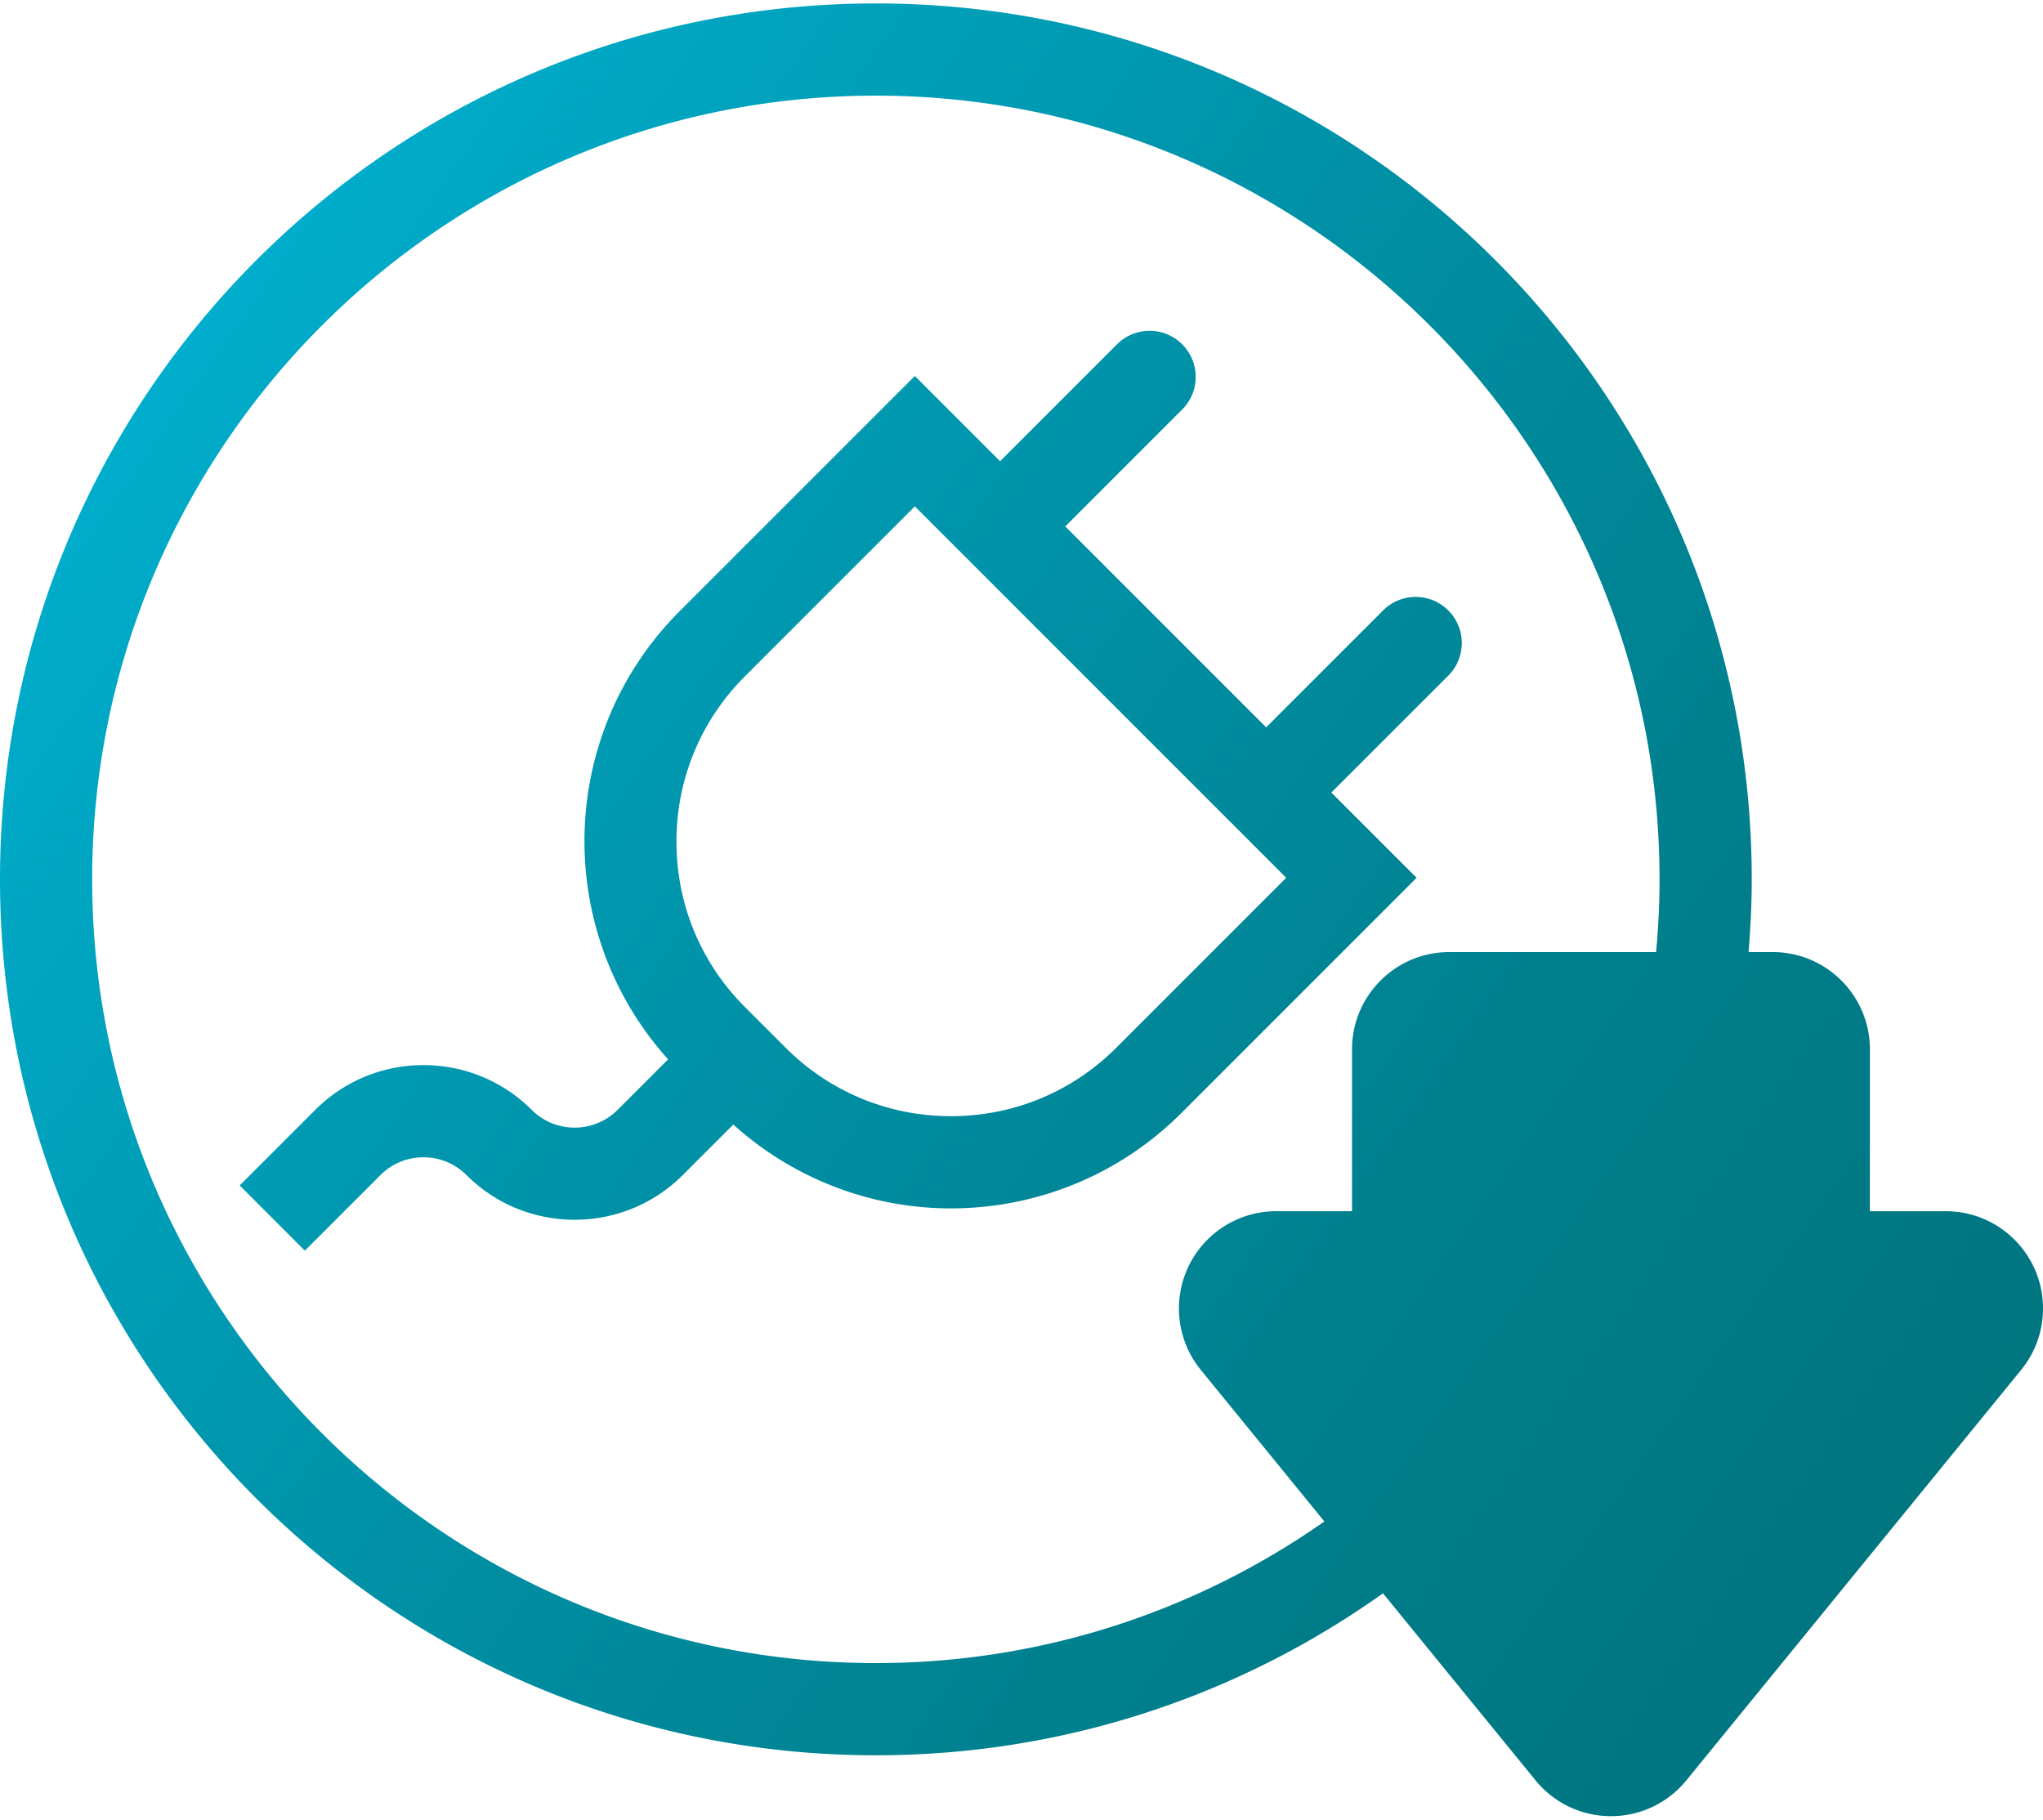 <svg xmlns="http://www.w3.org/2000/svg" width="128" height="114" viewBox="0 0 128 114"><defs><linearGradient id="a" x1="9.92" x2="117.477" y1="23.614" y2="98.926" gradientUnits="userSpaceOnUse"><stop offset="0" stop-color="#00adcc"/><stop offset=".023" stop-color="#00abc9"/><stop offset=".451" stop-color="#008ea2"/><stop offset=".791" stop-color="#007c89"/><stop offset="1" stop-color="#007681"/></linearGradient></defs><path fill="url(#a)" d="M86.687 99.794c-8.975 6.398-19.949 10.174-31.811 10.174C24.569 109.968 0 85.399 0 55.092S24.569.216 54.876.216s54.876 24.569 54.876 54.876c0 1.609-.084 3.197-.219 4.771h-5.793c.152-1.57.235-3.161.235-4.771 0-27.073-22.026-49.1-49.1-49.1-27.073 0-49.1 22.026-49.1 49.1 0 27.074 22.026 49.1 49.1 49.1 10.463 0 20.164-3.3 28.139-8.899l3.672 4.502ZM128 81.976c0 1.486-.532 2.847-1.415 3.904l-20.932 25.662a6.094 6.094 0 0 1-9.444 0L75.235 85.827a6.094 6.094 0 0 1 4.722-9.945h4.752V65.741c0-3.365 2.728-6.094 6.094-6.094h20.257c3.365 0 6.094 2.728 6.094 6.094V75.882h4.76c3.362.004 6.087 2.731 6.087 6.094Zm-37.261-39.648-7.325 7.324 5.341 5.341-14.727 14.727c-3.99 3.99-9.219 5.985-14.448 5.985-4.888 0-9.762-1.766-13.638-5.252L42.779 73.616c-3.737 3.736-9.817 3.737-13.554 0-1.486-1.484-3.901-1.481-5.387 0l-4.736 4.736-4.084-4.084 4.736-4.736c3.736-3.737 9.814-3.739 13.556-.001 1.482 1.486 3.898 1.486 5.386.001l3.163-3.163c-7.216-8.022-6.987-20.367.732-28.087l14.727-14.727 5.341 5.341c0 0 0-.001.001-.001l7.324-7.324c1.128-1.128 2.956-1.128 4.084 0 1.128 1.128 1.128 2.956 0 4.084l-7.324 7.324c-0 0-.001 0-.001.001l12.587 12.587 7.325-7.324c1.128-1.128 2.956-1.128 4.084 0 1.128 1.128 1.128 2.957 0 4.084Zm-10.153 12.665L57.318 31.723 46.675 42.367c-2.768 2.768-4.293 6.448-4.293 10.363 0 3.915 1.524 7.596 4.293 10.363l2.542 2.542c2.768 2.769 6.449 4.294 10.363 4.294 3.915 0 7.596-1.524 10.363-4.293l10.643-10.643Z"/></svg>